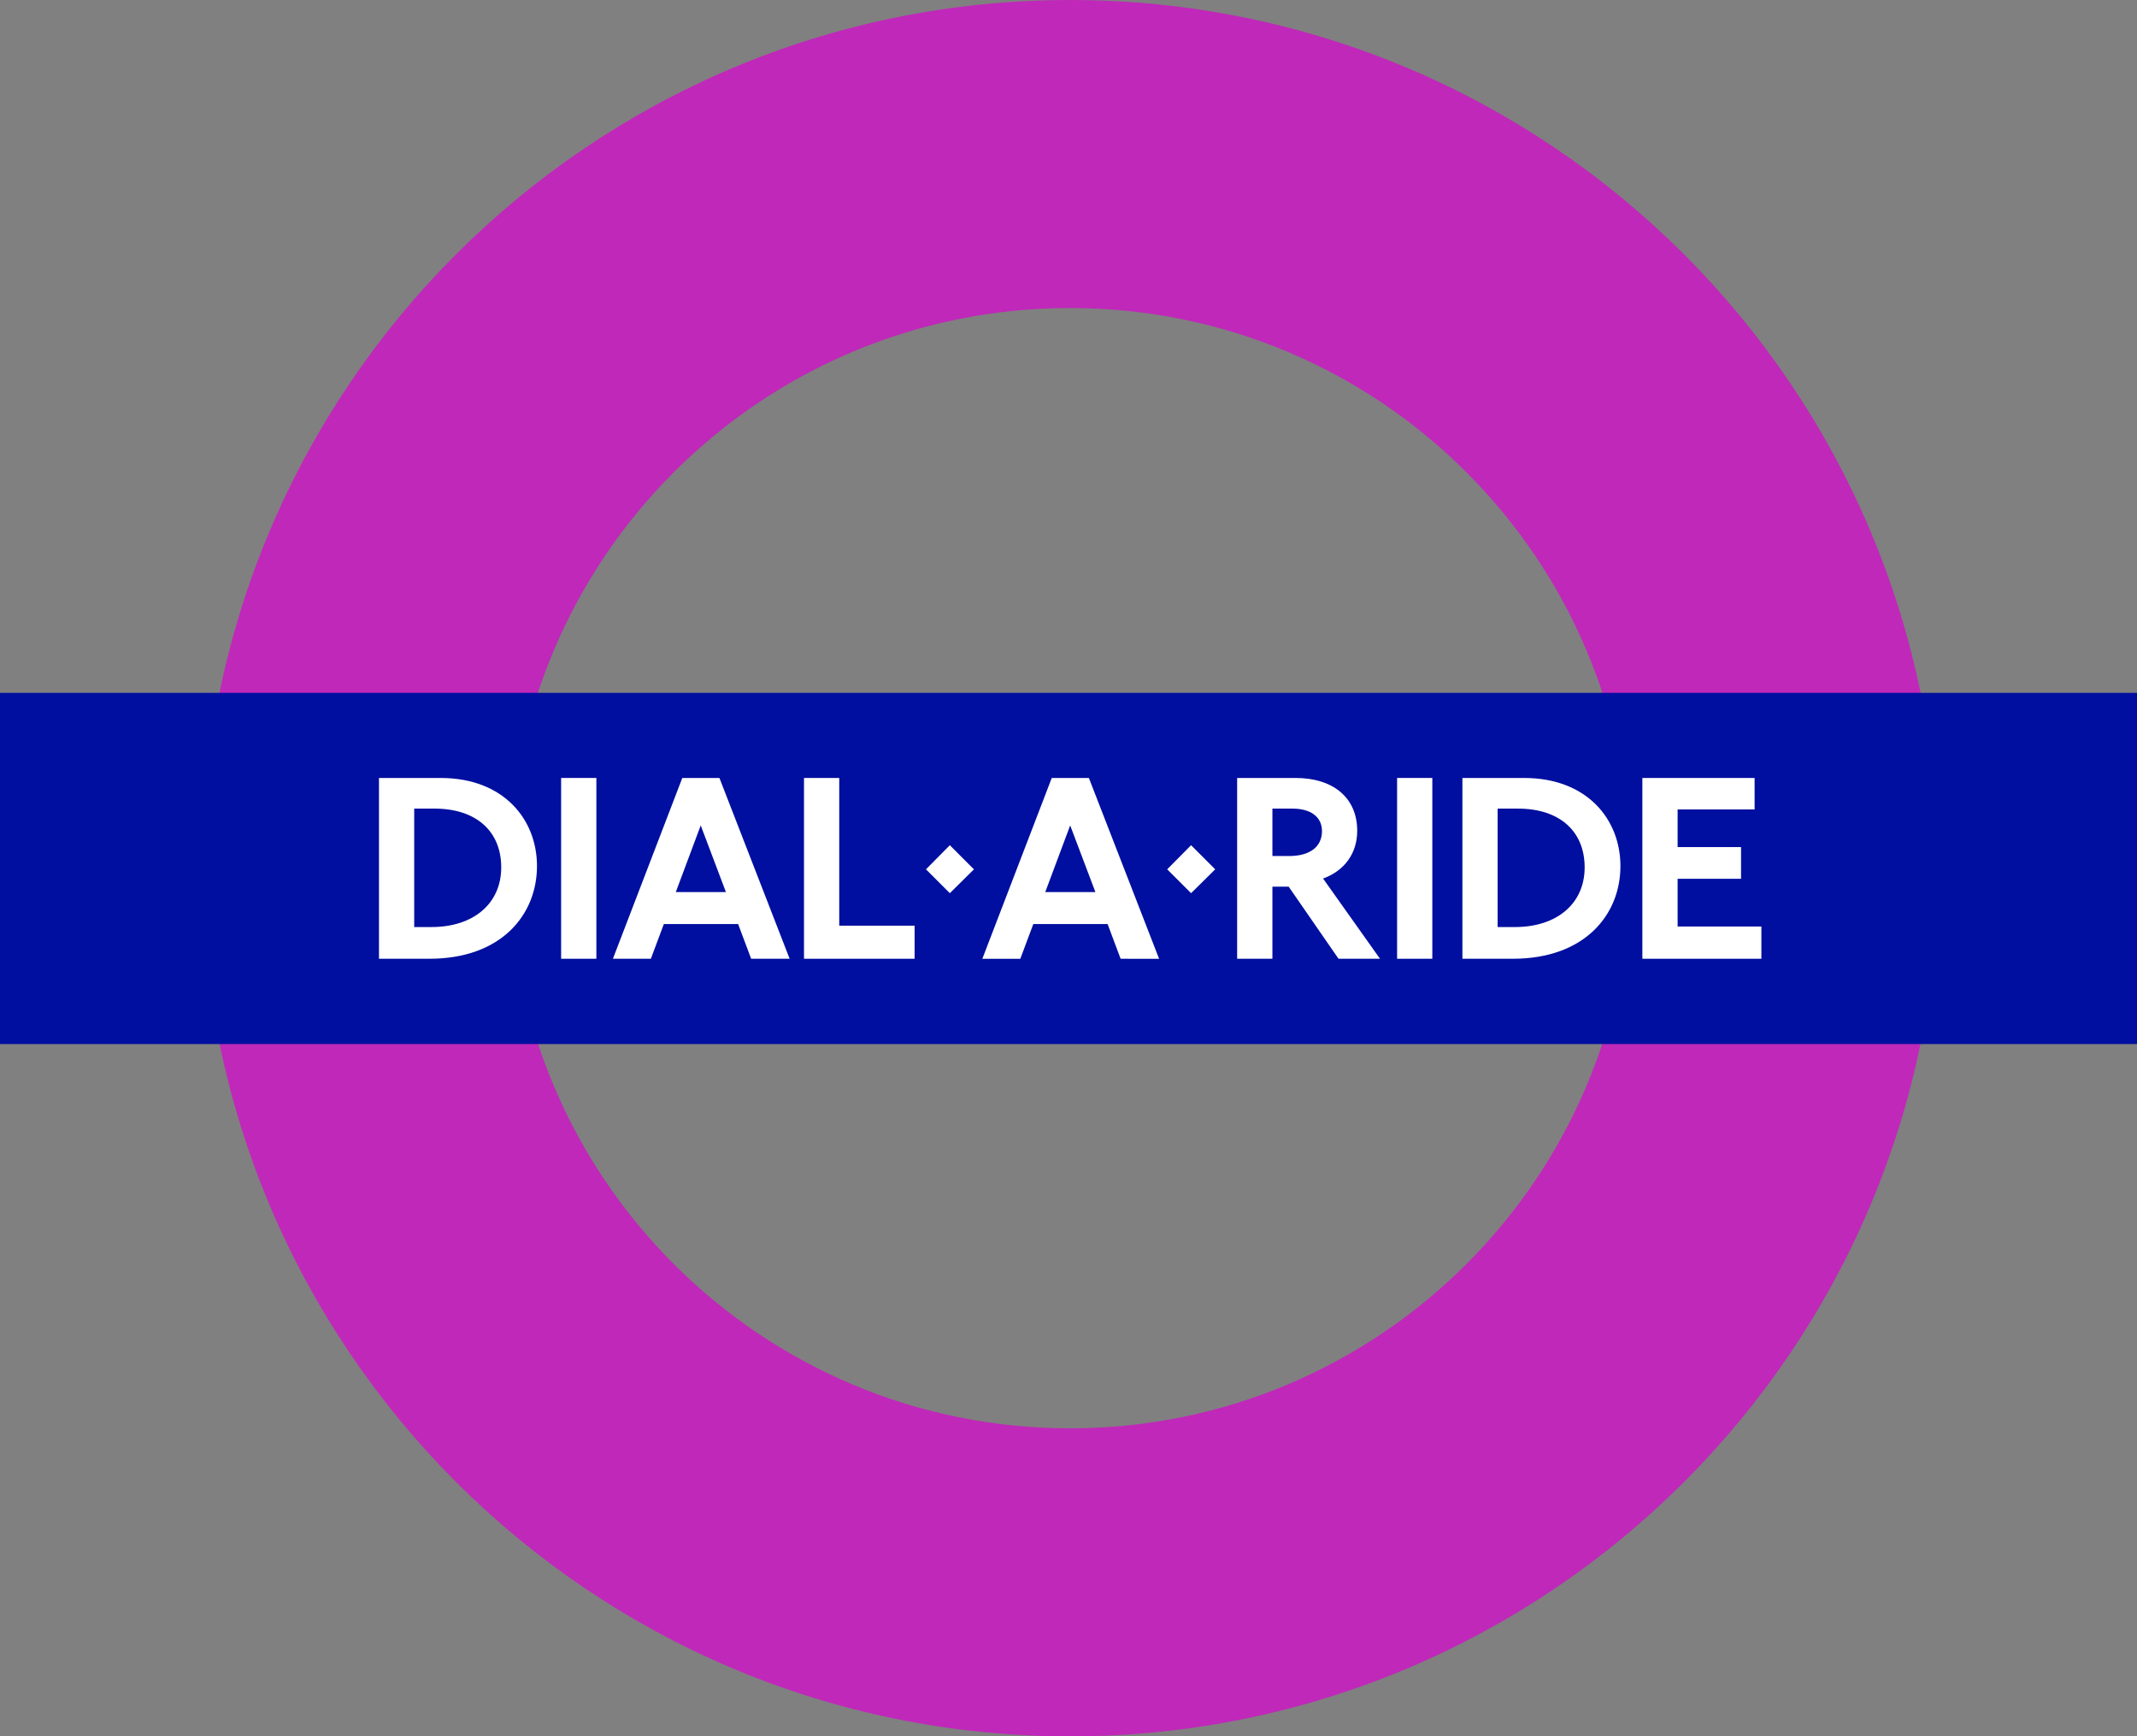 <?xml version="1.0" encoding="utf-8"?>
<!-- Generator: Adobe Illustrator 23.0.1, SVG Export Plug-In . SVG Version: 6.00 Build 0)  -->
<svg version="1.1" id="Livello_1" xmlns="http://www.w3.org/2000/svg" xmlns:xlink="http://www.w3.org/1999/xlink" x="0px" y="0px"
	 viewBox="0 0 615.329 500" enable-background="new 0 0 615.329 500" xml:space="preserve">
<rect x="0" y="0" width="615.329" height="500" fill="#808080" stroke="none"/>
<g>
	<path fill="#C028B9" d="M469.466,249.985c0,89.081-72.27,161.308-161.344,161.308c-89.103,0-161.3-72.226-161.3-161.308
		c0-89.067,72.197-161.286,161.3-161.286C397.195,88.7,469.466,160.919,469.466,249.985 M308.121,0
		C170.031,0,58.099,111.931,58.099,249.985C58.099,388.061,170.031,500,308.121,500c138.061,0,249.993-111.939,249.993-250.015
		C558.114,111.931,446.183,0,308.121,0"/>
	<rect y="199.516" fill="#000F9F" width="615.329" height="101.13"/>
	<g>
		<path fill="#FFFFFF" d="M123.639,276.079h-14.514v-52.055h17.787c18.036,0,27.708,11.865,27.708,25.367
			C154.62,263.362,144.398,276.079,123.639,276.079 M125.122,232.844h-5.856v34.106h4.997c12.1,0,20.061-6.788,20.061-17.171
			C144.325,239.324,137.06,232.844,125.122,232.844"/>
		<rect x="161.572" y="224.017" fill="#FFFFFF" width="10.148" height="52.062"/>
		<path fill="#FFFFFF" d="M216.288,276.086l-3.75-9.994h-21.39l-3.742,9.994H176.48l19.981-52.062h10.691l20.216,52.062H216.288z
			 M201.766,237.68l-7.177,19.203h14.434L201.766,237.68z"/>
		<polygon fill="#FFFFFF" points="231.503,276.079 231.503,224.024 241.651,224.024 241.651,266.554 263.349,266.554 
			263.349,276.079 		"/>
		<polygon fill="#FFFFFF" points="273.493,257.198 266.625,250.33 273.493,243.381 280.434,250.33 		"/>
		<path fill="#FFFFFF" d="M322.669,276.086l-3.742-9.994H297.53l-3.742,9.994h-10.934l19.988-52.062h10.691l20.216,52.062H322.669z
			 M308.148,237.68l-7.177,19.203h14.441L308.148,237.68z"/>
		<polygon fill="#FFFFFF" points="342.957,257.198 336.081,250.33 342.957,243.381 349.906,250.33 		"/>
		<path fill="#FFFFFF" d="M385.412,276.079L371.06,255.32h-4.682v20.759h-10.156v-52.055h16.87c10.676,0,17.706,5.613,17.706,15.219
			c0,6.406-3.596,11.476-9.833,13.736l16.393,23.1H385.412z M372.146,232.844h-5.768V246.5h4.828c5.936,0,9.444-2.649,9.444-7.176
			C380.65,235.258,377.451,232.844,372.146,232.844"/>
		<rect x="402.282" y="224.017" fill="#FFFFFF" width="10.141" height="52.062"/>
		<path fill="#FFFFFF" d="M435.6,276.079h-14.514v-52.055h17.794c18.036,0,27.708,11.865,27.708,25.367
			C466.588,263.362,456.359,276.079,435.6,276.079 M437.09,232.844h-5.863v34.106h5.004c12.093,0,20.054-6.788,20.054-17.171
			C456.285,239.324,449.028,232.844,437.09,232.844"/>
		<polygon fill="#FFFFFF" points="472.905,276.079 472.905,224.024 505.221,224.024 505.221,233.079 483.053,233.079 
			483.053,243.924 501.317,243.924 501.317,253.053 483.053,253.053 483.053,266.796 507.173,266.796 507.173,276.079 		"/>
	</g>
</g>
</svg>
